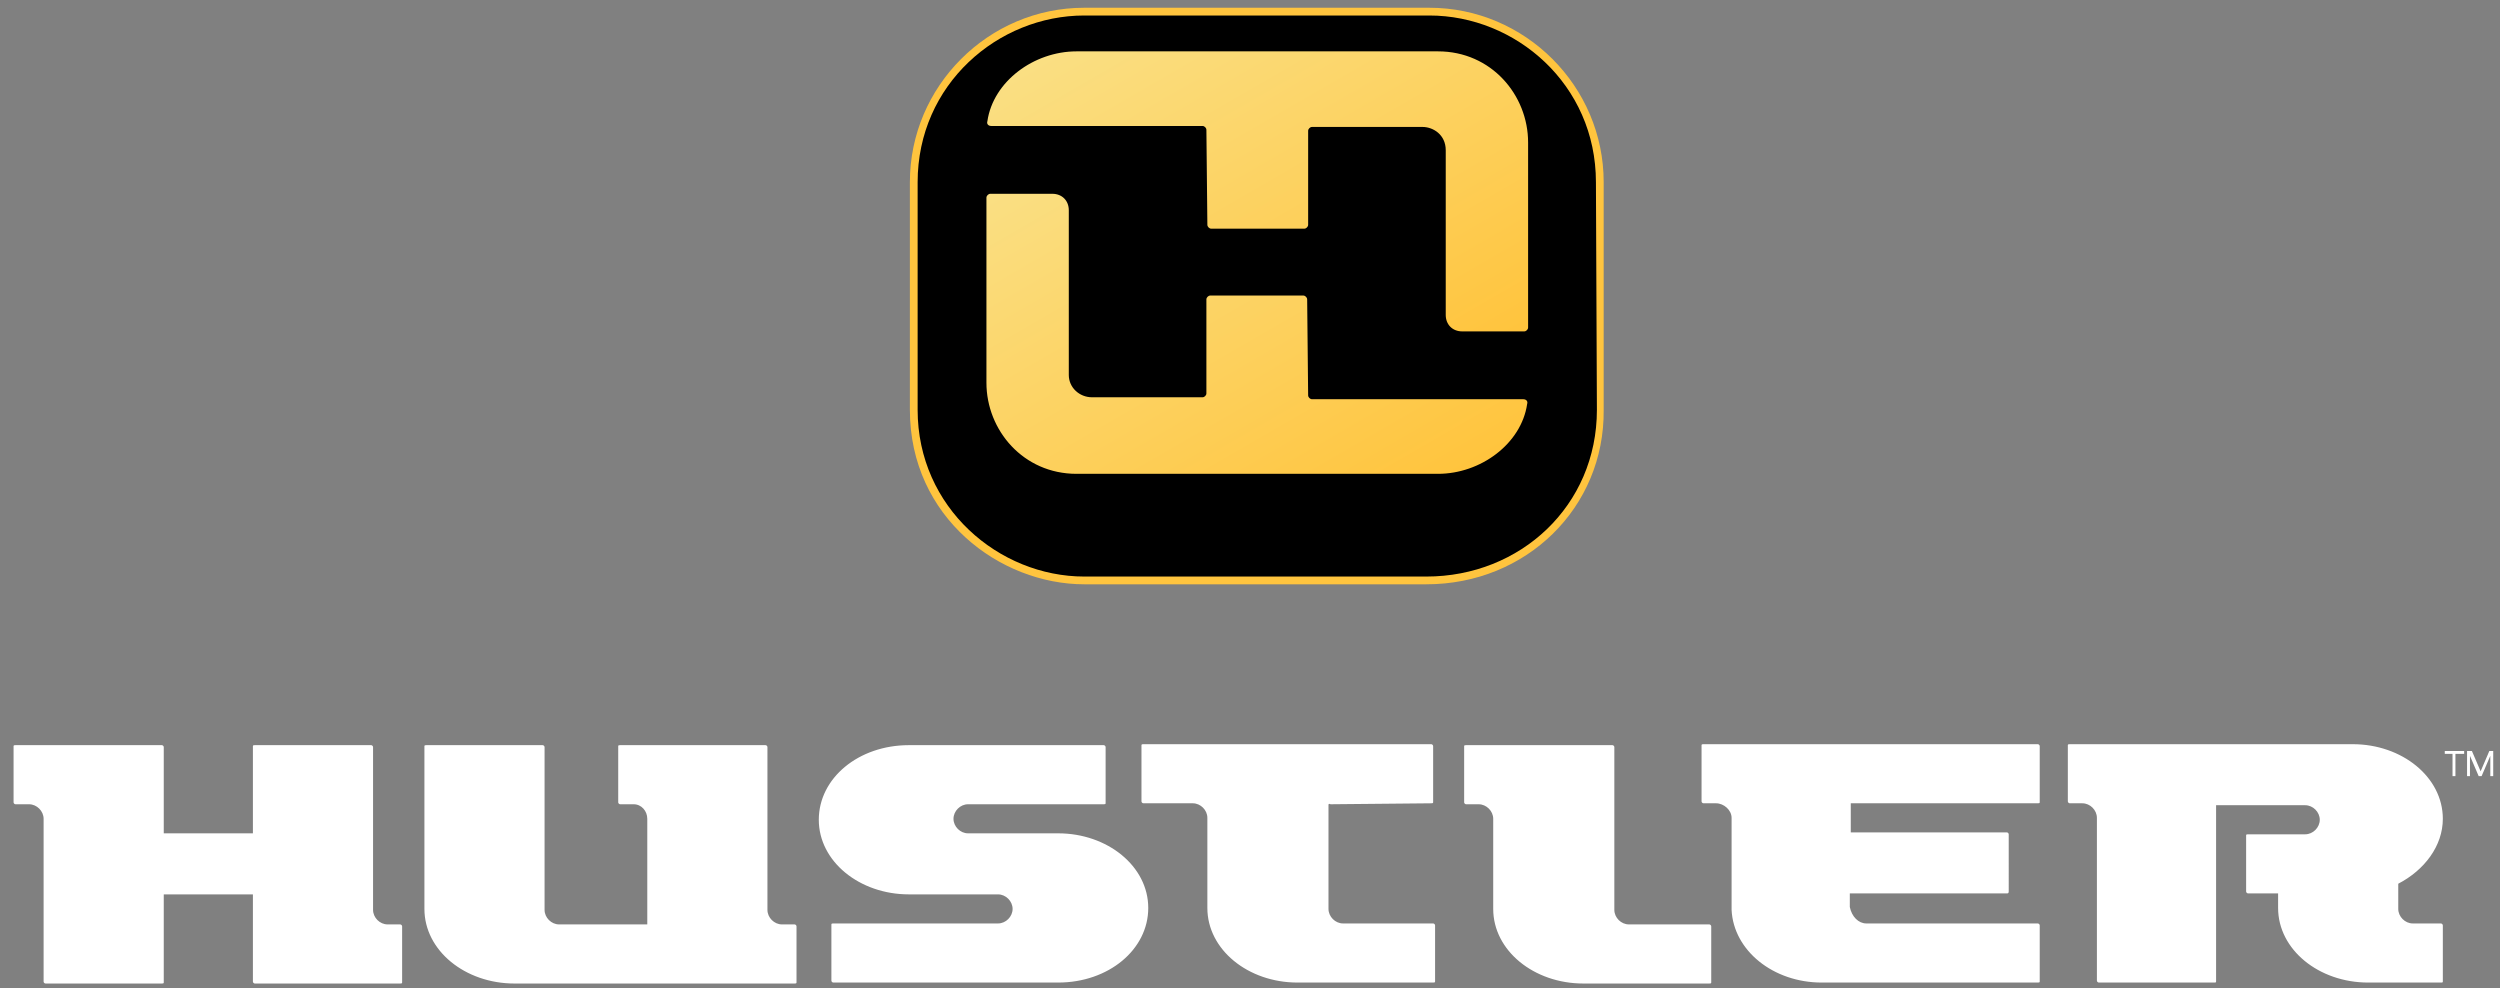 <?xml version="1.0" encoding="utf-8"?>
<!-- Generator: Adobe Illustrator 27.3.1, SVG Export Plug-In . SVG Version: 6.00 Build 0)  -->
<svg version="1.1" id="Layer_1" xmlns="http://www.w3.org/2000/svg" xmlns:xlink="http://www.w3.org/1999/xlink" x="0px" y="0px"
	 viewBox="0 0 258 102" style="enable-background:new 0 0 258 102;" xml:space="preserve">
<rect x="0" y="0" width="258" height="102" fill="#808080" stroke="none"/>
<style type="text/css">
	.st0{fill-rule:evenodd;clip-rule:evenodd;fill:#FFFFFF;}
	.st1{fill:#FFC43E;}
	.st2{fill:url(#SVGID_1_);}
	.st3{fill:url(#SVGID_00000036243004480445781490000013955883265754737070_);}
	.st4{fill:#FFFFFF;}
</style>
<g>
	<g>
		<g>
			<path class="st0" d="M16.9,92.3v9.1c0,0.1-0.1,0.1-0.2,0.1h-12c-0.1,0-0.2-0.1-0.2-0.2l0-16.8C4.5,83.7,3.8,83,3,83H1.6
				c-0.1,0-0.2-0.1-0.2-0.2l0-5.8c0-0.1,0.1-0.1,0.2-0.1h15.1c0.1,0,0.2,0.1,0.2,0.2v8.9h9.2v-9c0-0.1,0.1-0.1,0.2-0.1h12
				c0.1,0,0.2,0.1,0.2,0.2v16.8c0,0.8,0.7,1.5,1.5,1.5h1.3c0.1,0,0.2,0.1,0.2,0.2l0,5.8c0,0.1-0.1,0.1-0.2,0.1H26.3
				c-0.1,0-0.2-0.1-0.2-0.2l0-9H16.9z M65.4,83H64c-0.1,0-0.2-0.1-0.2-0.2l0-5.8c0-0.1,0.1-0.1,0.2-0.1H79c0.1,0,0.2,0.1,0.2,0.2
				l0,16.8c0,0.8,0.7,1.5,1.5,1.5h1.3c0.1,0,0.2,0.1,0.2,0.2l0,5.8c0,0.1-0.1,0.1-0.2,0.1H53.1c-5.1,0-9.3-3.4-9.3-7.7l0-16.8
				c0-0.1,0.1-0.1,0.2-0.1h12c0.1,0,0.2,0.1,0.2,0.2v16.8c0,0.8,0.7,1.5,1.5,1.5h9.1V84.5C66.8,83.7,66.2,83,65.4,83z M85.8,95.4
				c0-0.1,0.1-0.1,0.2-0.1H103c0.8,0,1.5-0.7,1.5-1.5c0-0.8-0.7-1.5-1.5-1.5h-9.2c-5.1,0-9.3-3.4-9.3-7.7c0-4.3,4.1-7.7,9.3-7.7
				h20.1c0.1,0,0.2,0.1,0.2,0.2l0,5.8c0,0.1-0.1,0.1-0.2,0.1h-14c-0.8,0-1.5,0.7-1.5,1.5c0,0.8,0.7,1.5,1.5,1.5h9.3
				c5.1,0,9.3,3.4,9.3,7.7c0,4.3-4.1,7.7-9.3,7.7H86c-0.1,0-0.2-0.1-0.2-0.2L85.8,95.4z M152.6,83h-1.3c-0.1,0-0.2-0.1-0.2-0.2
				l0-5.8c0-0.1,0.1-0.1,0.2-0.1h15.1c0.1,0,0.2,0.1,0.2,0.2l0,16.8c0,0.8,0.7,1.5,1.5,1.5h8.3c0.1,0,0.2,0.1,0.2,0.2l0,5.8
				c0,0.1-0.1,0.1-0.2,0.1h-13c-5.1,0-9.3-3.4-9.3-7.7l0-9.3C154.1,83.7,153.4,83,152.6,83z M228.7,95v6.3c0,0.1-0.1,0.1-0.1,0.1
				h-12c-0.1,0-0.2-0.1-0.2-0.2l0-16.8c0-0.8-0.7-1.5-1.5-1.5h-1.3c-0.1,0-0.2-0.1-0.2-0.2l0-5.8c0-0.1,0.1-0.1,0.2-0.1h29.2
				c5.1,0,9.3,3.4,9.3,7.7c0,2.8-1.9,5.3-4.6,6.7l0,2.6c0,0.8,0.7,1.5,1.5,1.5h2.9c0.1,0,0.2,0.1,0.2,0.2l0,5.8
				c0,0.1-0.1,0.1-0.1,0.1h-7.6c-5.1,0-9.3-3.4-9.3-7.7l0-1.5H232c-0.1,0-0.2-0.1-0.2-0.2l0-5.8c0-0.1,0.1-0.1,0.2-0.1h5.9
				c0.8,0,1.5-0.7,1.5-1.5c0-0.8-0.7-1.5-1.5-1.5h-9.2v3.1V95z M137.3,83c-0.1-0.1-0.1,0-0.2,0c0,1.4,0,10.8,0,10.8
				c0,0.8,0.7,1.5,1.5,1.5h1.5h7.8c0.1,0,0.2,0.1,0.2,0.2l0,5.8c0,0.1-0.1,0.1-0.2,0.1h-14c-5.1,0-9.3-3.4-9.3-7.7l0-9.3
				c0-0.8-0.7-1.5-1.5-1.5h-1.5H118c-0.1,0-0.2-0.1-0.2-0.2l0-5.8c0-0.1,0.1-0.1,0.2-0.1h3.7h15.4h10.6c0.1,0,0.2,0.1,0.2,0.2l0,5.8
				c0,0.1-0.1,0.1-0.2,0.1L137.3,83z M192.6,95.3h17.7c0.1,0,0.2,0.1,0.2,0.2l0,5.8c0,0.1-0.1,0.1-0.2,0.1H188c-5,0-9.1-3.3-9.3-7.5
				v-0.4v-9.1c0-0.8-0.8-1.5-1.6-1.5h-1.3c-0.1,0-0.2-0.1-0.2-0.2l0-5.8c0-0.1,0.1-0.1,0.2-0.1H189h21.3c0.1,0,0.2,0.1,0.2,0.2
				l0,5.8c0,0.1-0.1,0.1-0.2,0.1h-19.3v3l16.1,0c0.1,0,0.2,0.1,0.2,0.2V92c0,0.2-0.1,0.2-0.2,0.2l-16.2,0v1.4
				C191.1,94.6,191.8,95.3,192.6,95.3z"/>
		</g>
	</g>
	<g>
		<g>
			<path class="st1" d="M147.2,60.3h-35.3c-8.7,0-18-6.9-18-18l0-23.5c0-9.9,8.1-18,18-18l35.6,0c9.9,0,18,8.1,18,18l0,23.5
				C165.6,52.4,157.5,60.3,147.2,60.3z M147.6,2.4l-35.6,0c-7.9,0-16.4,6.3-16.4,16.4l0,23.5c0,10.1,8.5,16.4,16.4,16.4h35.3
				c9.4,0,16.8-7.2,16.8-16.4l0-23.5C164,8.7,155.5,2.4,147.6,2.4z"/>
			<path d="M164.8,42.3c0,9.9-7.9,17.2-17.6,17.2h-35.3c-8.8,0-17.2-7.1-17.2-17.2l0-23.5c0-10.1,8.3-17.2,17.2-17.2l35.6,0
				c8.9,0,17.2,7.1,17.2,17.2L164.8,42.3z"/>
		</g>
		<g>
			<linearGradient id="SVGID_1_" gradientUnits="userSpaceOnUse" x1="138.155" y1="56.346" x2="113.448" y2="13.553">
				<stop  offset="0" style="stop-color:#FFC43D"/>
				<stop  offset="1" style="stop-color:#FADF83"/>
			</linearGradient>
			<path class="st2" d="M135,40.8c0,0.2,0.2,0.4,0.4,0.4l21.8,0c0.3,0,0.5,0.2,0.4,0.5c-0.6,4.1-4.8,7.2-9.2,7.2h-37.3
				c-5.5,0-9.3-4.5-9.3-9.4l0-19.1c0-0.2,0.2-0.4,0.4-0.4h6.4c1,0,1.7,0.7,1.7,1.7l0,17c0,1.3,1.1,2.3,2.4,2.3h11.4
				c0.2,0,0.4-0.2,0.4-0.4l0-9.7c0-0.2,0.2-0.4,0.4-0.4h9.6c0.2,0,0.4,0.2,0.4,0.4L135,40.8z"/>
		</g>
		<g>
			
				<linearGradient id="SVGID_00000103945137022386454110000010899119708230975664_" gradientUnits="userSpaceOnUse" x1="146.031" y1="40.611" x2="121.324" y2="-2.182">
				<stop  offset="0" style="stop-color:#FFC43D"/>
				<stop  offset="1" style="stop-color:#FADF83"/>
			</linearGradient>
			<path style="fill:url(#SVGID_00000103945137022386454110000010899119708230975664_);" d="M124.5,13.4c0-0.2-0.2-0.4-0.4-0.4
				l-21.8,0c-0.3,0-0.5-0.2-0.4-0.5c0.6-4.1,4.8-7.2,9.2-7.2l37.3,0c5.5,0,9.3,4.5,9.3,9.4l0,19.1c0,0.2-0.2,0.4-0.4,0.4h-6.4
				c-1,0-1.7-0.7-1.7-1.7l0-17c0-1.6-1.3-2.4-2.4-2.4h-11.4c-0.2,0-0.4,0.2-0.4,0.4l0,9.7c0,0.2-0.2,0.4-0.4,0.4h-9.6
				c-0.2,0-0.4-0.2-0.4-0.4L124.5,13.4z"/>
		</g>
	</g>
	<g>
		<path class="st4" d="M254.2,77.8h-0.8v2.3h-0.3v-2.3h-0.8v-0.3h2V77.8z"/>
		<path class="st4" d="M255.1,77.5l0.9,2.1l0.9-2.1h0.4v2.6h-0.3v-1l0-1.1l-0.9,2.1h-0.3l-0.9-2.1l0,1.1v1h-0.3v-2.6H255.1z"/>
	</g>
</g>
</svg>
